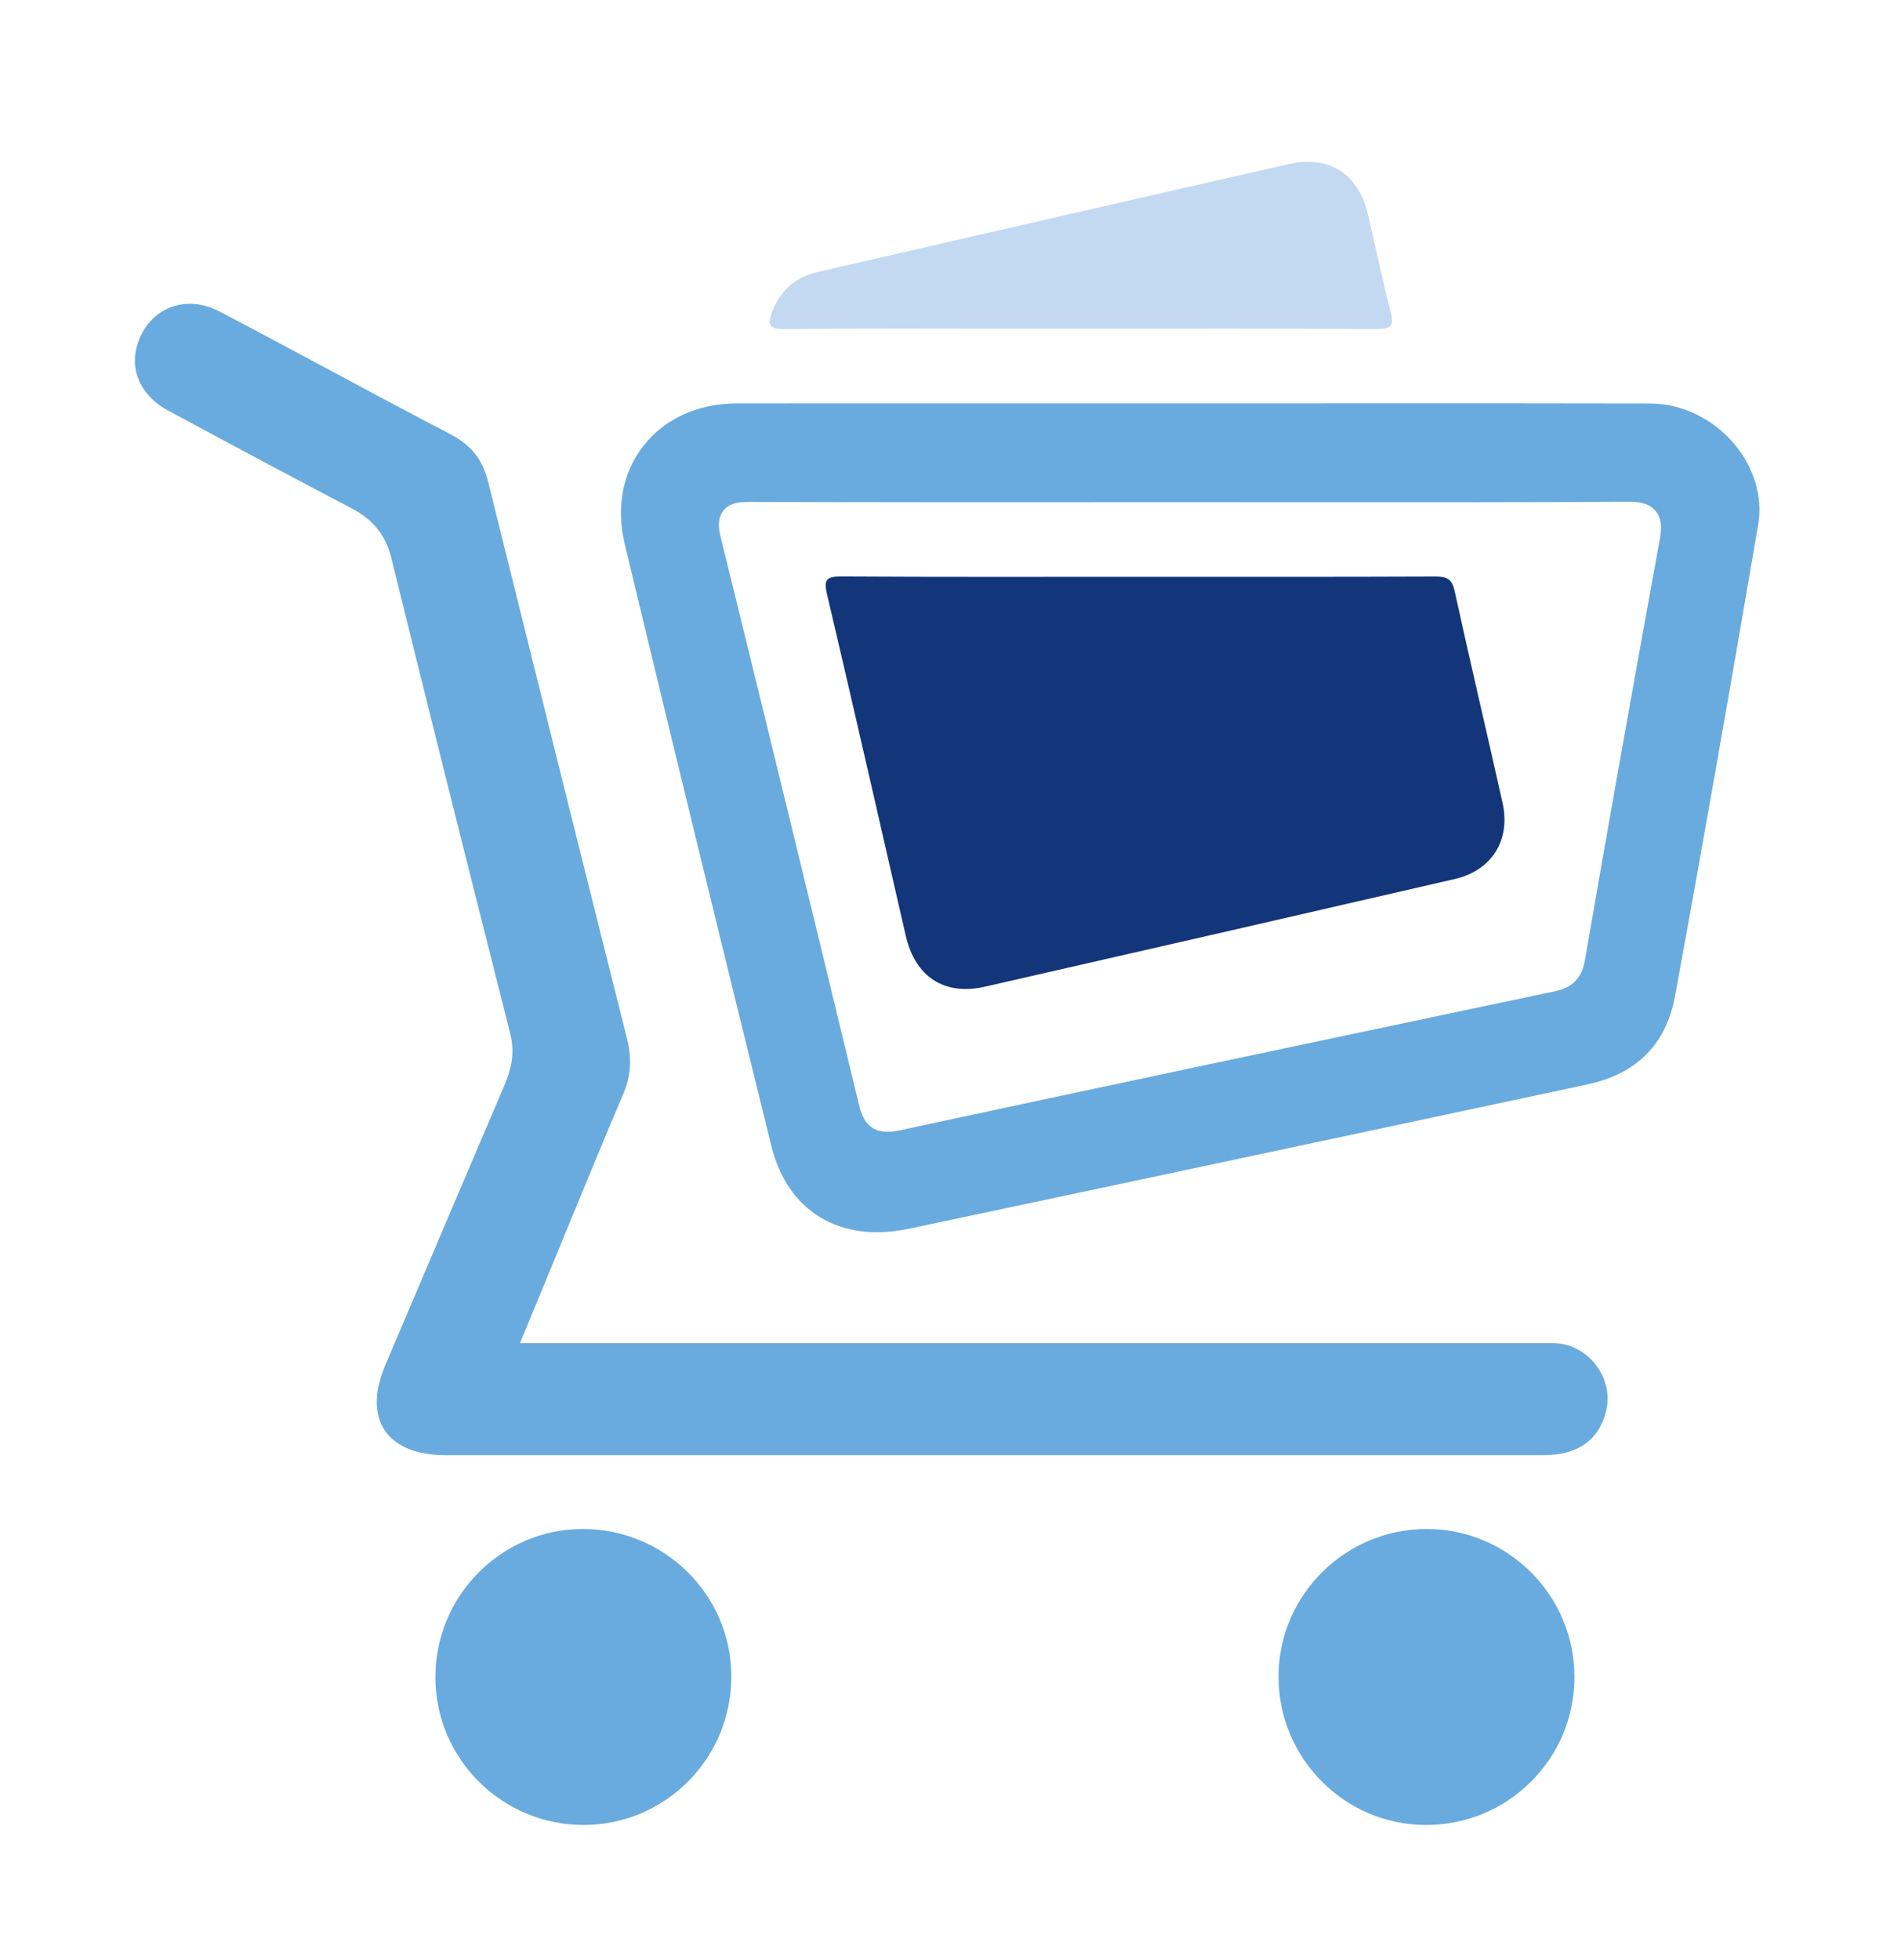<?xml version="1.0" encoding="utf-8"?>
<!-- Generator: Adobe Illustrator 19.0.0, SVG Export Plug-In . SVG Version: 6.00 Build 0)  -->
<svg version="1.1" id="Laag_1" xmlns="http://www.w3.org/2000/svg" xmlns:xlink="http://www.w3.org/1999/xlink" x="0px" y="0px"
	 viewBox="-279 152.646 281.973 290.634" style="enable-background:new -279 152.646 281.973 290.634;"
	 xml:space="preserve">
<style type="text/css">
	.st0{fill:#69ABDE;}
	.st1{fill:#C3D8F1;}
	.st2{fill:#13357A;}
</style>
<g>
	<g>
		<g>
			<g>
				<path class="st0" d="M-250.835,197.701c-1.219,0-2.379,0.262-3.45,0.777
					c-2.366,1.14-4.037,3.431-4.585,6.285c-0.653,3.396,1.191,6.813,4.698,8.707
					c9.753,5.265,18.716,10.041,27.401,14.604c3.146,1.653,4.995,3.979,5.817,7.321
					c5.246,21.322,10.845,43.712,17.621,70.463c0.803,3.169,0.03,5.666-0.832,7.689
					c-5.913,13.864-11.818,27.73-17.71,41.604c-1.618,3.81-1.646,7.213-0.078,9.582
					c1.583,2.392,4.767,3.709,8.964,3.709c54.341,0.002,108.682,0.004,163.022-0.003
					c5.026-0.001,8.215-2.299,9.219-6.646c0.522-2.266-0.009-4.682-1.459-6.629
					c-1.459-1.959-3.639-3.168-5.981-3.317c-0.592-0.038-1.27-0.033-1.923-0.025l-0.854,0.005
					l-150.907-0.001l3.011-7.28c1.043-2.523,2.072-5.024,3.094-7.508l0.564-1.37
					c2.938-7.142,5.714-13.888,8.632-20.748c1.151-2.707,1.328-5.248,0.576-8.238
					c-6.111-24.304-12.467-49.782-20.609-82.611c-0.821-3.312-2.508-5.422-5.638-7.054
					c-6.105-3.183-12.177-6.439-18.05-9.588c-5.3-2.841-10.78-5.779-16.171-8.604
					C-247.867,198.09-249.378,197.701-250.835,197.701z"/>
			</g>
		</g>
	</g>
	<g>
		<g>
			<g>
				<path class="st0" d="M-67.362,379.384c-12.095,0.001-21.963,9.795-21.997,21.834
					c-0.035,12.109,9.731,22.007,21.772,22.062h0.103c5.886,0,11.415-2.278,15.569-6.415
					c4.161-4.144,6.452-9.664,6.45-15.545C-45.469,389.241-55.292,379.4-67.362,379.384
					L-67.362,379.384z"/>
			</g>
		</g>
	</g>
	<g>
		<g>
			<g>
				<path class="st0" d="M-192.628,379.384c-12.042,0.047-21.818,9.931-21.791,22.033
					c0.027,12.054,9.877,21.861,21.958,21.862c5.878-0.004,11.394-2.298,15.53-6.46
					c4.163-4.188,6.438-9.763,6.407-15.699c-0.064-11.985-9.938-21.736-22.01-21.736"/>
			</g>
		</g>
	</g>
	<path class="st1" d="M-118.509,201.392c14.539,0,29.079-0.047,43.617,0.051
		c2.166,0.015,2.732-0.391,2.161-2.583c-1.258-4.829-2.26-9.724-3.408-14.582
		c-1.375-5.822-5.754-8.641-11.64-7.305c-23.33,5.297-46.648,10.649-69.963,16.014
		c-3.251,0.748-5.508,2.756-6.725,5.902c-0.681,1.762-0.58,2.583,1.773,2.557
		c11.328-0.124,22.658-0.056,33.987-0.056C-125.307,201.392-121.908,201.392-118.509,201.392z"/>
	<g>
		<g>
			<path class="st0" d="M-143.039,212.462c-8.87,0-17.738,0.001-26.607,0.005
				c-5.776,0.002-10.708,2.226-13.887,6.259c-3.118,3.956-4.113,9.145-2.801,14.609
				c6.978,29.083,14.298,59.119,21.755,89.274c2.4,9.706,10.201,14.404,20.351,12.262
				c20.979-4.426,41.95-8.893,62.922-13.36l30.176-6.43c2.522-0.541,5.046-1.082,7.57-1.617
				c7.325-1.554,11.705-5.969,13.019-13.122c3.738-20.367,7.655-42.569,12.327-69.872
				c0.703-4.105-0.589-8.474-3.544-11.987c-3.151-3.746-7.799-5.989-12.432-6.001
				c-16.162-0.04-32.596-0.033-48.491-0.024c-6.694,0.003-13.41,0.001-20.085,0.006l-18.9-0.001
				C-128.791,212.463-135.916,212.462-143.039,212.462z M-147.339,320.482c-2.842,0-3.75-1.932-4.271-4.09
				c-7.244-30.02-13.947-57.523-20.49-84.08c-0.318-1.292-0.521-2.769,0.395-3.933
				c0.949-1.207,2.453-1.285,3.81-1.299c16.882,0.059,34.046,0.054,50.649,0.048l14.54-0.003
				l15.374,0.006c16.323,0.012,33.209,0.02,49.811-0.074c1.447-0.016,3.075,0.147,4.092,1.359
				c1.001,1.193,0.884,2.756,0.608,4.267c-4.232,23.218-7.859,43.614-11.088,62.355
				c-0.577,3.354-2.615,4.219-4.532,4.624l-9.771,2.06c-28.632,6.037-58.238,12.28-87.328,18.548
				C-146.213,320.415-146.81,320.482-147.339,320.482z"/>
		</g>
	</g>
	<path class="st2" d="M-110.245,238.183c-14.638,0-29.276,0.042-43.914-0.046
		c-2.154-0.013-2.71,0.341-2.174,2.618c3.972,16.875,7.809,33.781,11.687,50.678
		c1.389,6.053,5.703,8.907,11.716,7.539c23.244-5.288,46.477-10.62,69.707-15.969
		c5.48-1.262,8.326-5.75,7.098-11.275c-2.332-10.485-4.817-20.936-7.11-31.43
		c-0.388-1.774-1.133-2.159-2.812-2.152C-80.78,238.209-95.513,238.183-110.245,238.183z"/>
</g>
</svg>
